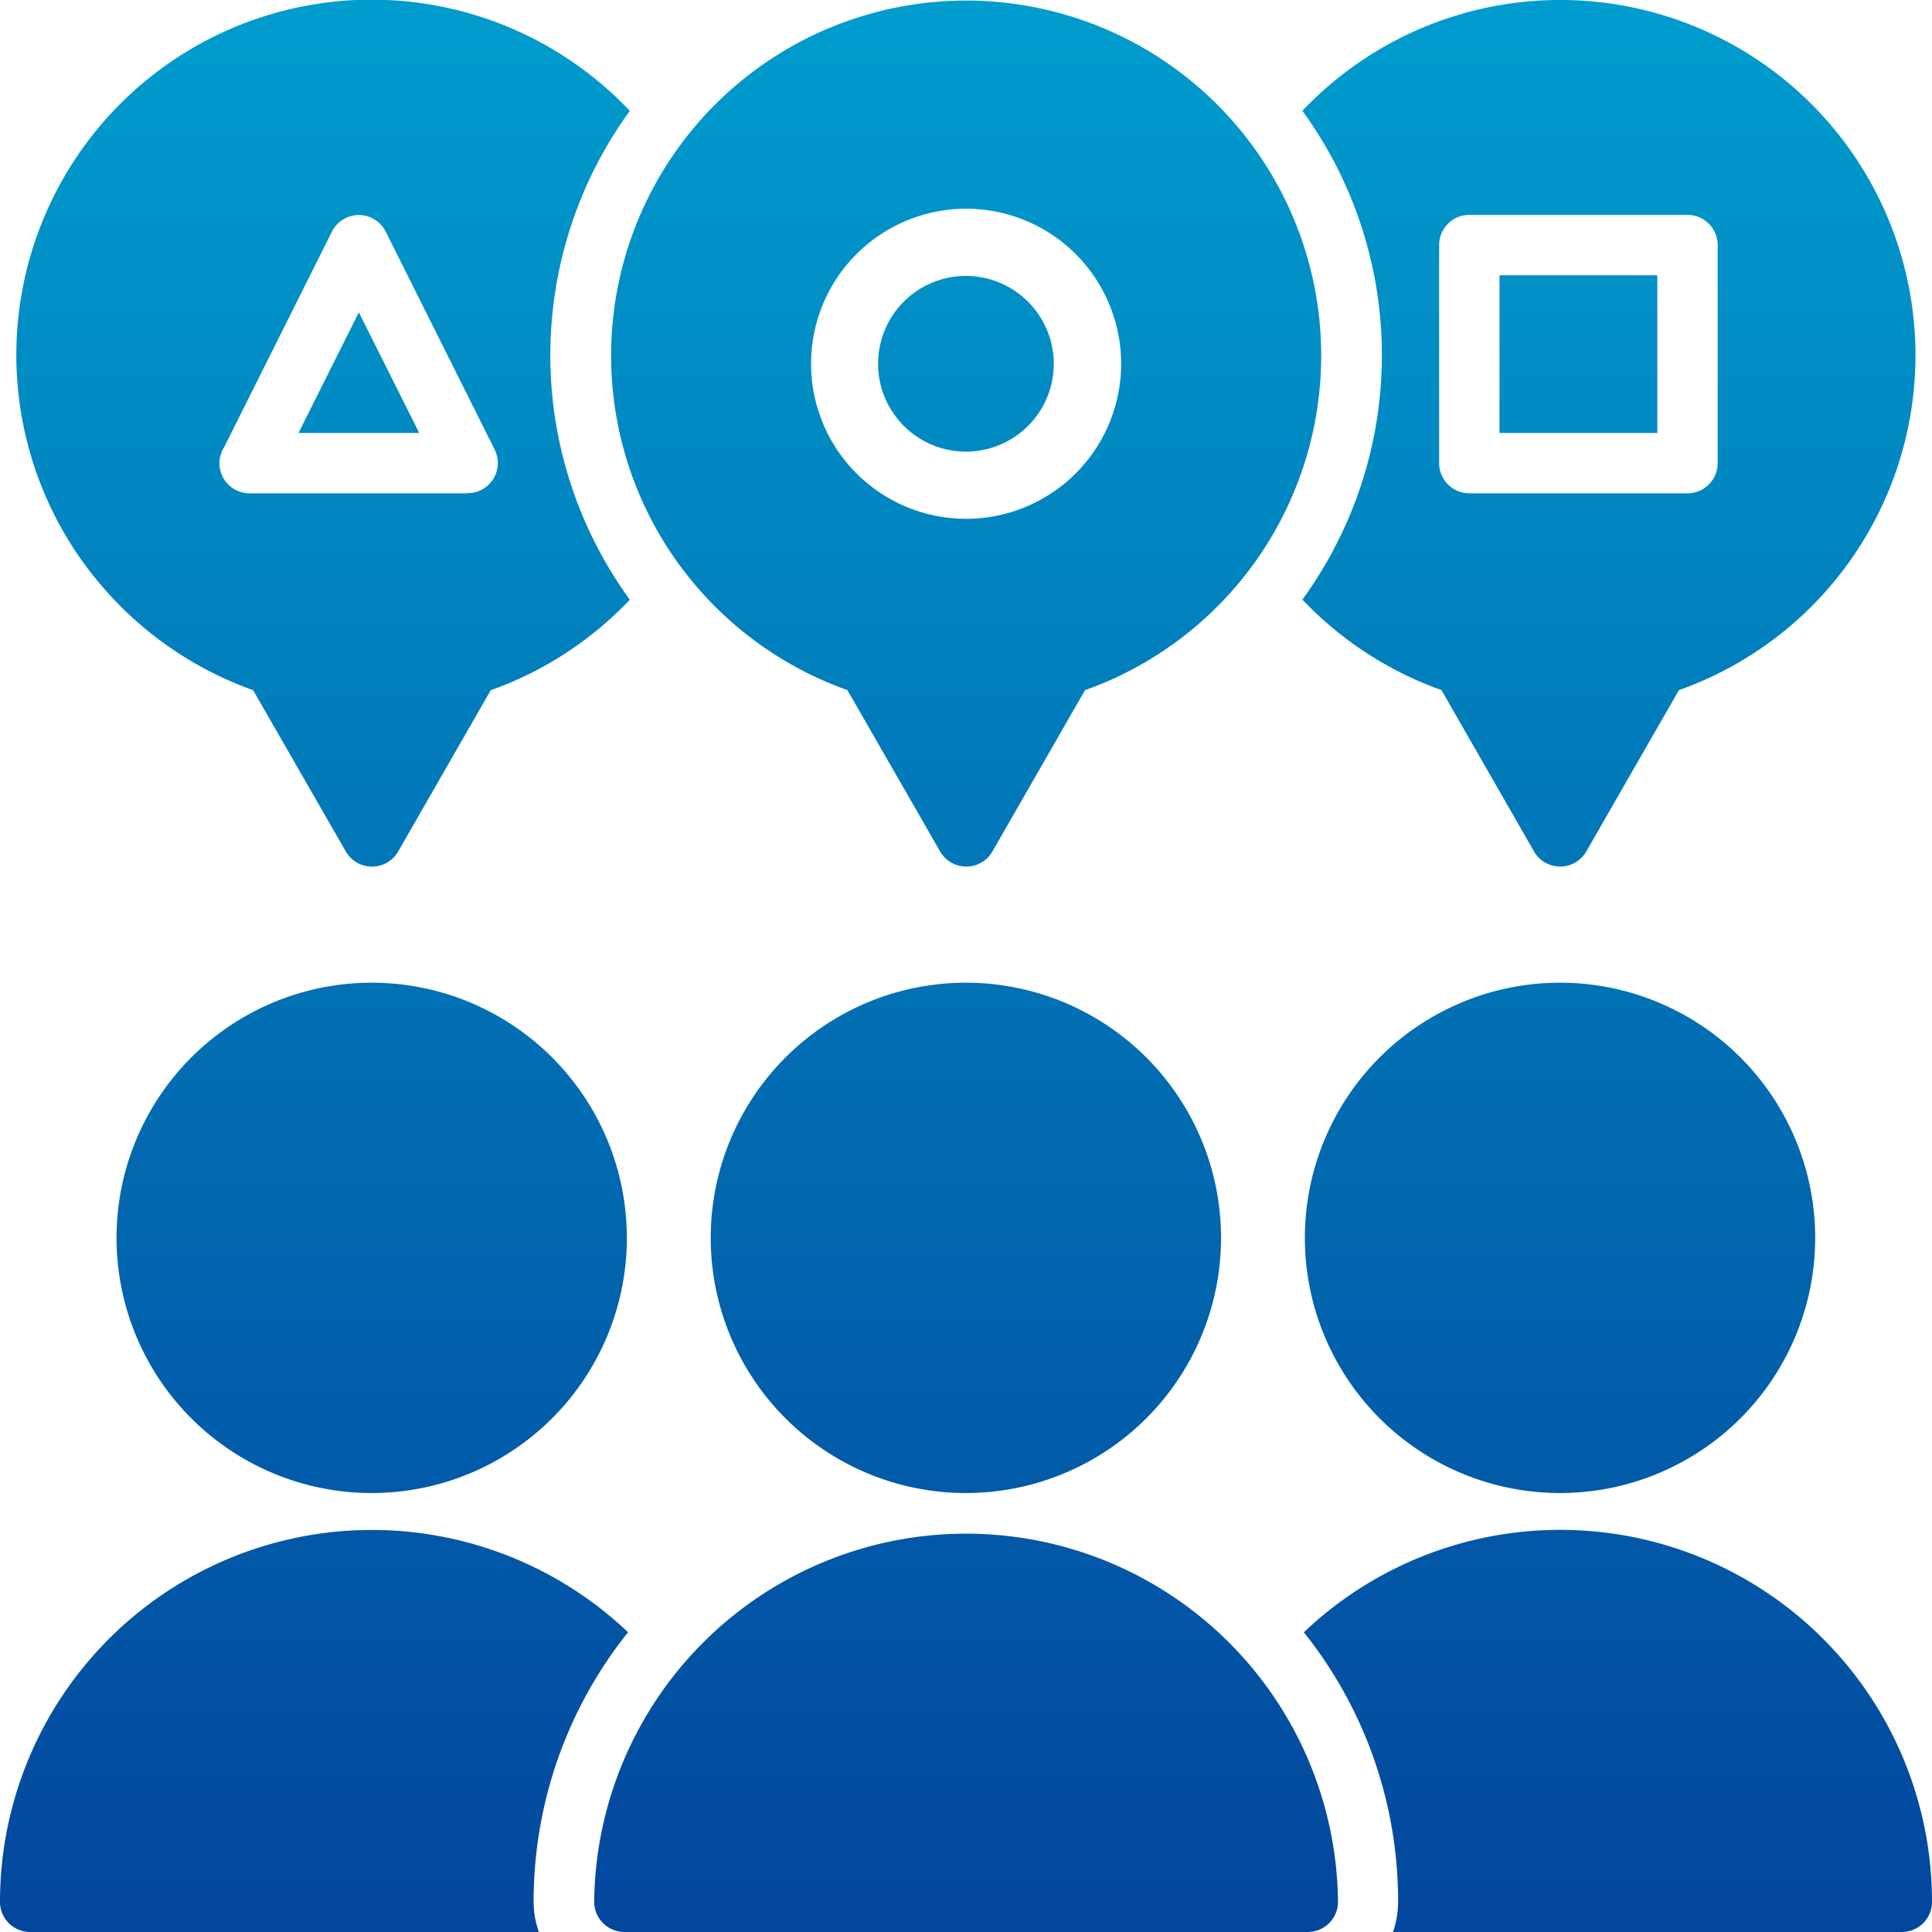 <?xml version="1.0" encoding="UTF-8"?> <svg xmlns="http://www.w3.org/2000/svg" xmlns:xlink="http://www.w3.org/1999/xlink" width="100" height="100" viewBox="0 0 100 100"><defs><linearGradient id="linear-gradient" x1="0.5" x2="0.5" y2="1" gradientUnits="objectBoundingBox"><stop offset="0" stop-color="#00a0cf"></stop><stop offset="1" stop-color="#03469d"></stop></linearGradient><clipPath id="clip-strengths_02_3"><rect width="100" height="100"></rect></clipPath></defs><g id="strengths_02_3" clip-path="url(#clip-strengths_02_3)"><path id="パス_21299" data-name="パス 21299" d="M55,55.866A13.207,13.207,0,1,1,41.787,69.074,13.209,13.209,0,0,1,55,55.866Zm-30.755,0A13.207,13.207,0,1,1,11.032,69.074,13.209,13.209,0,0,1,24.244,55.866Zm61.508,0A13.207,13.207,0,1,1,72.54,69.074,13.209,13.209,0,0,1,85.752,55.866ZM32.894,105H6.558A1.558,1.558,0,0,1,5,103.435,19.249,19.249,0,0,1,37.508,89.486a22.288,22.288,0,0,0-4.887,13.95A4.548,4.548,0,0,0,32.894,105Zm70.545,0H77.1a4.78,4.78,0,0,0,.265-1.562,22.281,22.281,0,0,0-4.878-13.95A19.247,19.247,0,0,1,105,103.434,1.558,1.558,0,0,1,103.439,105ZM9.4,34.235a18.473,18.473,0,0,0,8.7,6.488l4.787,8.329a1.563,1.563,0,0,0,2.721.022l4.792-8.346a18.447,18.447,0,0,0,7.2-4.687,21.5,21.5,0,0,1,0-25.3,18.39,18.39,0,0,0-28.2,23.5ZM90.782,19.248H82.614v8.164h8.168Zm-9.726-3.125H92.34a1.565,1.565,0,0,1,1.567,1.562V28.974a1.565,1.565,0,0,1-1.567,1.562H81.056a1.565,1.565,0,0,1-1.567-1.562V17.686A1.565,1.565,0,0,1,81.056,16.123Zm-56.092.868,5.642,11.284a1.561,1.561,0,0,1-1.4,2.252v.009H17.925A1.556,1.556,0,0,1,16.6,28.15l5.581-11.159a1.555,1.555,0,0,1,2.782,0ZM26.7,27.412h-6.25l3.125-6.245Zm45.711,8.624a21.5,21.5,0,0,0,0-25.3A18.39,18.39,0,1,1,91.9,40.723l-4.792,8.346a1.561,1.561,0,0,1-2.721-.022l-4.779-8.329a18.446,18.446,0,0,1-7.2-4.687Zm-32.251-1.8a18.377,18.377,0,1,1,21,6.488l-4.792,8.346a1.561,1.561,0,0,1-2.721-.022l-4.787-8.329a18.389,18.389,0,0,1-8.7-6.488ZM55,19.283a4.547,4.547,0,1,0,4.544,4.544A4.554,4.554,0,0,0,55,19.283ZM49.33,18.155a8.025,8.025,0,1,0,11.35,0A8.026,8.026,0,0,0,49.33,18.155ZM72.688,105a1.565,1.565,0,0,0,1.567-1.562,19.251,19.251,0,0,0-38.5,0A1.565,1.565,0,0,0,37.321,105Z" transform="translate(-5 -5.001)" fill-rule="evenodd" fill="url(#linear-gradient)"></path></g></svg> 